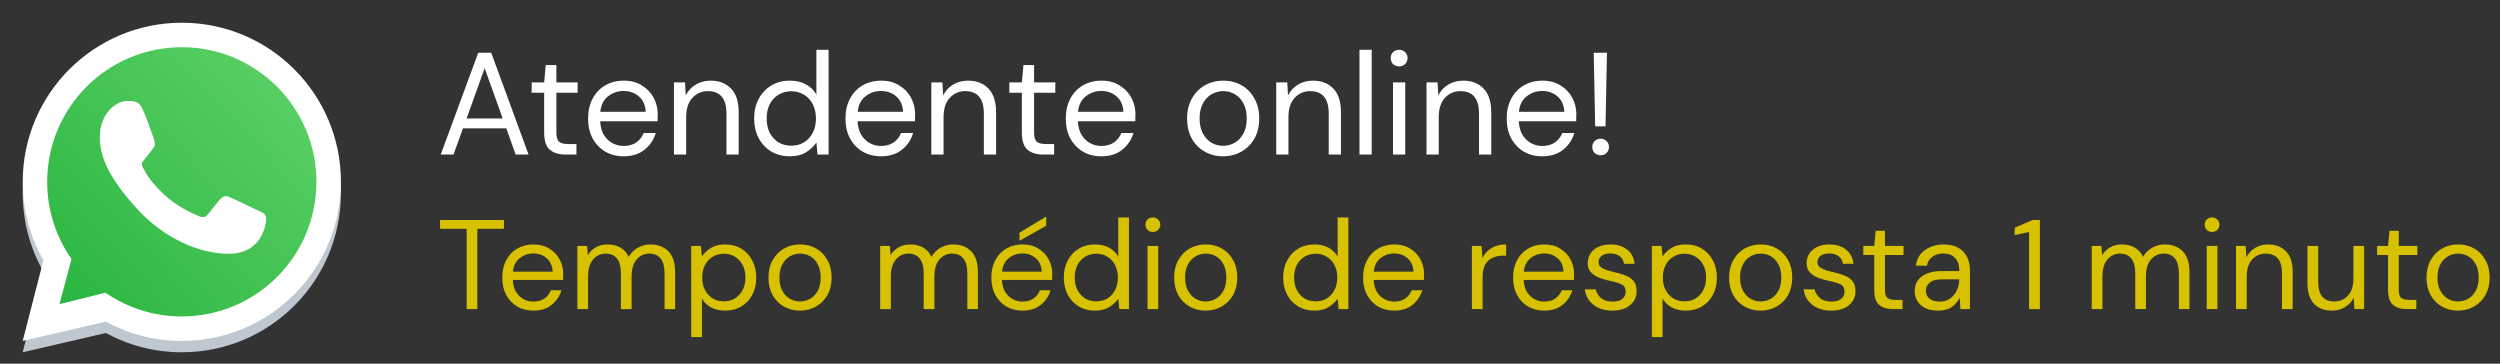 <svg xmlns="http://www.w3.org/2000/svg" width="275" height="40" viewBox="0 0 275 40" fill="none"><rect x="0" y="0" width="275" height="40" fill="#333333" stroke="none"/><path fill-rule="evenodd" clip-rule="evenodd" d="M20 38.75C29.665 38.75 37.5 30.915 37.5 21.25C37.5 11.585 29.665 3.75 20 3.75C10.335 3.75 2.5 11.585 2.5 21.25C2.5 24.389 3.326 27.334 4.773 29.881L2.5 38.75L11.644 36.63C14.127 37.982 16.974 38.75 20 38.75ZM20 36.058C28.178 36.058 34.808 29.428 34.808 21.25C34.808 13.072 28.178 6.442 20 6.442C11.822 6.442 5.192 13.072 5.192 21.25C5.192 24.408 6.181 27.334 7.865 29.738L6.538 34.712L11.6 33.446C13.987 35.093 16.881 36.058 20 36.058Z" fill="#BFC8D0"></path><path d="M35 20C35 28.284 28.284 35 20 35C16.84 35 13.909 34.023 11.491 32.355L6.364 33.636L7.707 28.598C6.001 26.163 5 23.199 5 20C5 11.716 11.716 5 20 5C28.284 5 35 11.716 35 20Z" fill="url(#paint0_linear_429_6378)"></path><path fill-rule="evenodd" clip-rule="evenodd" d="M20 37.5C29.665 37.5 37.5 29.665 37.5 20C37.5 10.335 29.665 2.5 20 2.5C10.335 2.5 2.5 10.335 2.5 20C2.5 23.139 3.326 26.084 4.773 28.631L2.5 37.5L11.644 35.38C14.127 36.732 16.974 37.5 20 37.5ZM20 34.808C28.178 34.808 34.808 28.178 34.808 20C34.808 11.822 28.178 5.192 20 5.192C11.822 5.192 5.192 11.822 5.192 20C5.192 23.158 6.181 26.084 7.865 28.488L6.538 33.462L11.6 32.196C13.987 33.843 16.881 34.808 20 34.808Z" fill="white"></path><path d="M15.625 11.875C15.209 11.039 14.571 11.113 13.926 11.113C12.774 11.113 10.977 12.494 10.977 15.063C10.977 17.168 11.904 19.473 15.03 22.92C18.048 26.247 22.012 27.969 25.303 27.91C28.594 27.852 29.271 25.02 29.271 24.063C29.271 23.639 29.008 23.428 28.827 23.37C27.705 22.832 25.637 21.829 25.166 21.641C24.695 21.452 24.45 21.707 24.297 21.846C23.87 22.253 23.024 23.451 22.734 23.721C22.445 23.99 22.013 23.854 21.833 23.752C21.172 23.487 19.379 22.689 17.949 21.303C16.182 19.59 16.078 19 15.745 18.476C15.478 18.056 15.674 17.798 15.771 17.686C16.152 17.246 16.678 16.568 16.914 16.23C17.15 15.893 16.963 15.381 16.85 15.063C16.367 13.691 15.958 12.544 15.625 11.875Z" fill="white"></path><path d="M48.48 17L52.608 5.8H54.032L58.144 17H56.72L55.696 14.12H50.928L49.888 17H48.48ZM51.328 13.032H55.296L53.312 7.496L51.328 13.032ZM62.193 17C61.468 17 60.897 16.824 60.481 16.472C60.065 16.12 59.857 15.485 59.857 14.568V10.2H58.481V9.064H59.857L60.033 7.16H61.201V9.064H63.537V10.2H61.201V14.568C61.201 15.069 61.303 15.411 61.505 15.592C61.708 15.763 62.065 15.848 62.577 15.848H63.409V17H62.193ZM68.594 17.192C67.837 17.192 67.165 17.021 66.578 16.68C65.991 16.328 65.527 15.843 65.186 15.224C64.855 14.605 64.69 13.875 64.69 13.032C64.69 12.2 64.855 11.475 65.186 10.856C65.516 10.227 65.975 9.741 66.562 9.4C67.159 9.048 67.847 8.872 68.626 8.872C69.394 8.872 70.055 9.048 70.61 9.4C71.175 9.741 71.607 10.195 71.906 10.76C72.204 11.325 72.354 11.933 72.354 12.584C72.354 12.701 72.349 12.819 72.338 12.936C72.338 13.053 72.338 13.187 72.338 13.336H66.018C66.05 13.944 66.189 14.451 66.434 14.856C66.69 15.251 67.004 15.549 67.378 15.752C67.762 15.955 68.167 16.056 68.594 16.056C69.148 16.056 69.612 15.928 69.986 15.672C70.359 15.416 70.631 15.069 70.802 14.632H72.13C71.916 15.368 71.506 15.981 70.898 16.472C70.3 16.952 69.532 17.192 68.594 17.192ZM68.594 10.008C67.954 10.008 67.383 10.205 66.882 10.6C66.391 10.984 66.109 11.549 66.034 12.296H71.026C70.994 11.581 70.749 11.021 70.29 10.616C69.831 10.211 69.266 10.008 68.594 10.008ZM74.135 17V9.064H75.351L75.431 10.488C75.687 9.987 76.055 9.592 76.535 9.304C77.015 9.016 77.559 8.872 78.167 8.872C79.106 8.872 79.853 9.16 80.407 9.736C80.973 10.301 81.255 11.176 81.255 12.36V17H79.911V12.504C79.911 10.851 79.229 10.024 77.863 10.024C77.181 10.024 76.61 10.275 76.151 10.776C75.703 11.267 75.479 11.971 75.479 12.888V17H74.135ZM86.891 17.192C86.102 17.192 85.409 17.011 84.811 16.648C84.225 16.285 83.766 15.789 83.436 15.16C83.115 14.531 82.956 13.816 82.956 13.016C82.956 12.216 83.121 11.507 83.451 10.888C83.782 10.259 84.241 9.768 84.828 9.416C85.414 9.053 86.108 8.872 86.907 8.872C87.558 8.872 88.134 9.005 88.635 9.272C89.137 9.539 89.526 9.912 89.803 10.392V5.48H91.147V17H89.931L89.803 15.688C89.547 16.072 89.18 16.419 88.7 16.728C88.219 17.037 87.617 17.192 86.891 17.192ZM87.035 16.024C87.569 16.024 88.038 15.901 88.444 15.656C88.859 15.4 89.18 15.048 89.403 14.6C89.638 14.152 89.755 13.629 89.755 13.032C89.755 12.435 89.638 11.912 89.403 11.464C89.18 11.016 88.859 10.669 88.444 10.424C88.038 10.168 87.569 10.04 87.035 10.04C86.513 10.04 86.043 10.168 85.627 10.424C85.222 10.669 84.902 11.016 84.668 11.464C84.444 11.912 84.332 12.435 84.332 13.032C84.332 13.629 84.444 14.152 84.668 14.6C84.902 15.048 85.222 15.4 85.627 15.656C86.043 15.901 86.513 16.024 87.035 16.024ZM96.906 17.192C96.149 17.192 95.477 17.021 94.89 16.68C94.304 16.328 93.84 15.843 93.498 15.224C93.168 14.605 93.002 13.875 93.002 13.032C93.002 12.2 93.168 11.475 93.498 10.856C93.829 10.227 94.288 9.741 94.874 9.4C95.472 9.048 96.16 8.872 96.938 8.872C97.706 8.872 98.368 9.048 98.922 9.4C99.488 9.741 99.92 10.195 100.218 10.76C100.517 11.325 100.666 11.933 100.666 12.584C100.666 12.701 100.661 12.819 100.65 12.936C100.65 13.053 100.65 13.187 100.65 13.336H94.33C94.362 13.944 94.501 14.451 94.746 14.856C95.002 15.251 95.317 15.549 95.69 15.752C96.074 15.955 96.48 16.056 96.906 16.056C97.461 16.056 97.925 15.928 98.298 15.672C98.672 15.416 98.944 15.069 99.114 14.632H100.442C100.229 15.368 99.818 15.981 99.21 16.472C98.613 16.952 97.845 17.192 96.906 17.192ZM96.906 10.008C96.266 10.008 95.696 10.205 95.194 10.6C94.704 10.984 94.421 11.549 94.346 12.296H99.338C99.306 11.581 99.061 11.021 98.602 10.616C98.144 10.211 97.578 10.008 96.906 10.008ZM102.448 17V9.064H103.664L103.744 10.488C104 9.987 104.368 9.592 104.848 9.304C105.328 9.016 105.872 8.872 106.48 8.872C107.418 8.872 108.165 9.16 108.72 9.736C109.285 10.301 109.568 11.176 109.568 12.36V17H108.224V12.504C108.224 10.851 107.541 10.024 106.176 10.024C105.493 10.024 104.922 10.275 104.464 10.776C104.016 11.267 103.792 11.971 103.792 12.888V17H102.448ZM114.74 17C114.015 17 113.444 16.824 113.028 16.472C112.612 16.12 112.404 15.485 112.404 14.568V10.2H111.028V9.064H112.404L112.58 7.16H113.748V9.064H116.084V10.2H113.748V14.568C113.748 15.069 113.849 15.411 114.052 15.592C114.255 15.763 114.612 15.848 115.124 15.848H115.956V17H114.74ZM121.141 17.192C120.383 17.192 119.711 17.021 119.125 16.68C118.538 16.328 118.074 15.843 117.733 15.224C117.402 14.605 117.237 13.875 117.237 13.032C117.237 12.2 117.402 11.475 117.733 10.856C118.063 10.227 118.522 9.741 119.109 9.4C119.706 9.048 120.394 8.872 121.173 8.872C121.941 8.872 122.602 9.048 123.157 9.4C123.722 9.741 124.154 10.195 124.453 10.76C124.751 11.325 124.901 11.933 124.901 12.584C124.901 12.701 124.895 12.819 124.885 12.936C124.885 13.053 124.885 13.187 124.885 13.336H118.565C118.597 13.944 118.735 14.451 118.981 14.856C119.237 15.251 119.551 15.549 119.925 15.752C120.309 15.955 120.714 16.056 121.141 16.056C121.695 16.056 122.159 15.928 122.533 15.672C122.906 15.416 123.178 15.069 123.349 14.632H124.677C124.463 15.368 124.053 15.981 123.445 16.472C122.847 16.952 122.079 17.192 121.141 17.192ZM121.141 10.008C120.501 10.008 119.93 10.205 119.429 10.6C118.938 10.984 118.655 11.549 118.581 12.296H123.573C123.541 11.581 123.295 11.021 122.837 10.616C122.378 10.211 121.813 10.008 121.141 10.008ZM134.533 17.192C133.786 17.192 133.114 17.021 132.517 16.68C131.919 16.339 131.445 15.859 131.093 15.24C130.751 14.611 130.581 13.875 130.581 13.032C130.581 12.189 130.757 11.459 131.109 10.84C131.461 10.211 131.935 9.725 132.533 9.384C133.141 9.043 133.818 8.872 134.565 8.872C135.311 8.872 135.983 9.043 136.581 9.384C137.178 9.725 137.647 10.211 137.989 10.84C138.341 11.459 138.517 12.189 138.517 13.032C138.517 13.875 138.341 14.611 137.989 15.24C137.637 15.859 137.157 16.339 136.549 16.68C135.951 17.021 135.279 17.192 134.533 17.192ZM134.533 16.04C134.991 16.04 135.418 15.928 135.813 15.704C136.207 15.48 136.527 15.144 136.773 14.696C137.018 14.248 137.141 13.693 137.141 13.032C137.141 12.371 137.018 11.816 136.773 11.368C136.538 10.92 136.223 10.584 135.829 10.36C135.434 10.136 135.013 10.024 134.565 10.024C134.106 10.024 133.679 10.136 133.285 10.36C132.89 10.584 132.57 10.92 132.325 11.368C132.079 11.816 131.957 12.371 131.957 13.032C131.957 13.693 132.079 14.248 132.325 14.696C132.57 15.144 132.885 15.48 133.269 15.704C133.663 15.928 134.085 16.04 134.533 16.04ZM140.385 17V9.064H141.601L141.681 10.488C141.937 9.987 142.305 9.592 142.785 9.304C143.265 9.016 143.809 8.872 144.417 8.872C145.356 8.872 146.103 9.16 146.657 9.736C147.223 10.301 147.505 11.176 147.505 12.36V17H146.161V12.504C146.161 10.851 145.479 10.024 144.113 10.024C143.431 10.024 142.86 10.275 142.401 10.776C141.953 11.267 141.729 11.971 141.729 12.888V17H140.385ZM149.542 17V5.48H150.886V17H149.542ZM153.904 7.304C153.638 7.304 153.414 7.219 153.232 7.048C153.062 6.867 152.976 6.643 152.976 6.376C152.976 6.12 153.062 5.907 153.232 5.736C153.414 5.565 153.638 5.48 153.904 5.48C154.16 5.48 154.379 5.565 154.56 5.736C154.742 5.907 154.832 6.12 154.832 6.376C154.832 6.643 154.742 6.867 154.56 7.048C154.379 7.219 154.16 7.304 153.904 7.304ZM153.232 17V9.064H154.576V17H153.232ZM156.917 17V9.064H158.133L158.213 10.488C158.469 9.987 158.837 9.592 159.317 9.304C159.797 9.016 160.341 8.872 160.949 8.872C161.887 8.872 162.634 9.16 163.189 9.736C163.754 10.301 164.036 11.176 164.036 12.36V17H162.693V12.504C162.693 10.851 162.01 10.024 160.645 10.024C159.962 10.024 159.391 10.275 158.933 10.776C158.485 11.267 158.261 11.971 158.261 12.888V17H156.917ZM169.641 17.192C168.883 17.192 168.211 17.021 167.625 16.68C167.038 16.328 166.574 15.843 166.233 15.224C165.902 14.605 165.737 13.875 165.737 13.032C165.737 12.2 165.902 11.475 166.233 10.856C166.563 10.227 167.022 9.741 167.609 9.4C168.206 9.048 168.894 8.872 169.673 8.872C170.441 8.872 171.102 9.048 171.657 9.4C172.222 9.741 172.654 10.195 172.953 10.76C173.251 11.325 173.401 11.933 173.401 12.584C173.401 12.701 173.395 12.819 173.385 12.936C173.385 13.053 173.385 13.187 173.385 13.336H167.065C167.097 13.944 167.235 14.451 167.481 14.856C167.737 15.251 168.051 15.549 168.425 15.752C168.809 15.955 169.214 16.056 169.641 16.056C170.195 16.056 170.659 15.928 171.033 15.672C171.406 15.416 171.678 15.069 171.849 14.632H173.177C172.963 15.368 172.553 15.981 171.945 16.472C171.347 16.952 170.579 17.192 169.641 17.192ZM169.641 10.008C169.001 10.008 168.43 10.205 167.929 10.6C167.438 10.984 167.155 11.549 167.081 12.296H172.073C172.041 11.581 171.795 11.021 171.337 10.616C170.878 10.211 170.313 10.008 169.641 10.008ZM175.47 13.896L175.31 5.8H176.766L176.606 13.896H175.47ZM176.078 17.08C175.811 17.08 175.587 16.995 175.406 16.824C175.235 16.643 175.15 16.424 175.15 16.168C175.15 15.912 175.235 15.699 175.406 15.528C175.587 15.347 175.811 15.256 176.078 15.256C176.334 15.256 176.547 15.347 176.718 15.528C176.899 15.699 176.99 15.912 176.99 16.168C176.99 16.424 176.899 16.643 176.718 16.824C176.547 16.995 176.334 17.08 176.078 17.08Z" fill="white"></path><path d="M51.332 34V25.166H48.406V24.2H55.434V25.166H52.508V34H51.332ZM58.664 34.168C58.002 34.168 57.413 34.019 56.9 33.72C56.387 33.412 55.981 32.987 55.682 32.446C55.393 31.905 55.248 31.265 55.248 30.528C55.248 29.8 55.393 29.165 55.682 28.624C55.971 28.073 56.373 27.649 56.886 27.35C57.409 27.042 58.011 26.888 58.692 26.888C59.364 26.888 59.943 27.042 60.428 27.35C60.923 27.649 61.301 28.045 61.562 28.54C61.824 29.035 61.954 29.567 61.954 30.136C61.954 30.239 61.95 30.341 61.94 30.444C61.94 30.547 61.94 30.663 61.94 30.794H56.41C56.438 31.326 56.559 31.769 56.774 32.124C56.998 32.469 57.273 32.731 57.6 32.908C57.936 33.085 58.291 33.174 58.664 33.174C59.15 33.174 59.556 33.062 59.882 32.838C60.209 32.614 60.447 32.311 60.596 31.928H61.758C61.572 32.572 61.212 33.109 60.68 33.538C60.157 33.958 59.486 34.168 58.664 34.168ZM58.664 27.882C58.104 27.882 57.605 28.055 57.166 28.4C56.737 28.736 56.489 29.231 56.424 29.884H60.792C60.764 29.259 60.55 28.769 60.148 28.414C59.747 28.059 59.252 27.882 58.664 27.882ZM63.513 34V27.056H64.577L64.661 28.064C64.885 27.691 65.183 27.401 65.557 27.196C65.93 26.991 66.35 26.888 66.817 26.888C67.368 26.888 67.839 27 68.231 27.224C68.632 27.448 68.94 27.789 69.155 28.246C69.397 27.826 69.729 27.495 70.149 27.252C70.578 27.009 71.04 26.888 71.535 26.888C72.365 26.888 73.028 27.14 73.523 27.644C74.017 28.139 74.265 28.904 74.265 29.94V34H73.103V30.066C73.103 29.347 72.958 28.806 72.669 28.442C72.379 28.078 71.964 27.896 71.423 27.896C70.863 27.896 70.396 28.115 70.023 28.554C69.659 28.983 69.477 29.599 69.477 30.402V34H68.301V30.066C68.301 29.347 68.156 28.806 67.867 28.442C67.578 28.078 67.162 27.896 66.621 27.896C66.07 27.896 65.608 28.115 65.235 28.554C64.871 28.983 64.689 29.599 64.689 30.402V34H63.513ZM76.036 37.08V27.056H77.1L77.212 28.204C77.436 27.868 77.754 27.565 78.164 27.294C78.584 27.023 79.116 26.888 79.76 26.888C80.451 26.888 81.053 27.047 81.566 27.364C82.08 27.681 82.476 28.115 82.756 28.666C83.046 29.217 83.19 29.842 83.19 30.542C83.19 31.242 83.046 31.867 82.756 32.418C82.476 32.959 82.075 33.389 81.552 33.706C81.039 34.014 80.437 34.168 79.746 34.168C79.177 34.168 78.668 34.051 78.22 33.818C77.782 33.585 77.446 33.258 77.212 32.838V37.08H76.036ZM79.62 33.146C80.087 33.146 80.498 33.039 80.852 32.824C81.207 32.6 81.487 32.292 81.692 31.9C81.898 31.508 82 31.051 82 30.528C82 30.005 81.898 29.548 81.692 29.156C81.487 28.764 81.207 28.461 80.852 28.246C80.498 28.022 80.087 27.91 79.62 27.91C79.154 27.91 78.743 28.022 78.388 28.246C78.034 28.461 77.754 28.764 77.548 29.156C77.343 29.548 77.24 30.005 77.24 30.528C77.24 31.051 77.343 31.508 77.548 31.9C77.754 32.292 78.034 32.6 78.388 32.824C78.743 33.039 79.154 33.146 79.62 33.146ZM87.991 34.168C87.338 34.168 86.75 34.019 86.227 33.72C85.705 33.421 85.289 33.001 84.981 32.46C84.683 31.909 84.533 31.265 84.533 30.528C84.533 29.791 84.687 29.151 84.995 28.61C85.303 28.059 85.719 27.635 86.241 27.336C86.773 27.037 87.366 26.888 88.019 26.888C88.673 26.888 89.261 27.037 89.783 27.336C90.306 27.635 90.717 28.059 91.015 28.61C91.323 29.151 91.477 29.791 91.477 30.528C91.477 31.265 91.323 31.909 91.015 32.46C90.707 33.001 90.287 33.421 89.755 33.72C89.233 34.019 88.645 34.168 87.991 34.168ZM87.991 33.16C88.393 33.16 88.766 33.062 89.111 32.866C89.457 32.67 89.737 32.376 89.951 31.984C90.166 31.592 90.273 31.107 90.273 30.528C90.273 29.949 90.166 29.464 89.951 29.072C89.746 28.68 89.471 28.386 89.125 28.19C88.78 27.994 88.411 27.896 88.019 27.896C87.618 27.896 87.245 27.994 86.899 28.19C86.554 28.386 86.274 28.68 86.059 29.072C85.845 29.464 85.737 29.949 85.737 30.528C85.737 31.107 85.845 31.592 86.059 31.984C86.274 32.376 86.549 32.67 86.885 32.866C87.231 33.062 87.599 33.16 87.991 33.16ZM96.818 34V27.056H97.882L97.966 28.064C98.19 27.691 98.488 27.401 98.862 27.196C99.235 26.991 99.655 26.888 100.122 26.888C100.672 26.888 101.144 27 101.536 27.224C101.937 27.448 102.245 27.789 102.46 28.246C102.702 27.826 103.034 27.495 103.454 27.252C103.883 27.009 104.345 26.888 104.84 26.888C105.67 26.888 106.333 27.14 106.828 27.644C107.322 28.139 107.57 28.904 107.57 29.94V34H106.408V30.066C106.408 29.347 106.263 28.806 105.974 28.442C105.684 28.078 105.269 27.896 104.728 27.896C104.168 27.896 103.701 28.115 103.328 28.554C102.964 28.983 102.782 29.599 102.782 30.402V34H101.606V30.066C101.606 29.347 101.461 28.806 101.172 28.442C100.882 28.078 100.467 27.896 99.926 27.896C99.375 27.896 98.913 28.115 98.54 28.554C98.176 28.983 97.994 29.599 97.994 30.402V34H96.818ZM112.463 34.168C111.8 34.168 111.212 34.019 110.699 33.72C110.186 33.412 109.78 32.987 109.481 32.446C109.192 31.905 109.047 31.265 109.047 30.528C109.047 29.8 109.192 29.165 109.481 28.624C109.77 28.073 110.172 27.649 110.685 27.35C111.208 27.042 111.81 26.888 112.491 26.888C113.163 26.888 113.742 27.042 114.227 27.35C114.722 27.649 115.1 28.045 115.361 28.54C115.622 29.035 115.753 29.567 115.753 30.136C115.753 30.239 115.748 30.341 115.739 30.444C115.739 30.547 115.739 30.663 115.739 30.794H110.209C110.237 31.326 110.358 31.769 110.573 32.124C110.797 32.469 111.072 32.731 111.399 32.908C111.735 33.085 112.09 33.174 112.463 33.174C112.948 33.174 113.354 33.062 113.681 32.838C114.008 32.614 114.246 32.311 114.395 31.928H115.557C115.37 32.572 115.011 33.109 114.479 33.538C113.956 33.958 113.284 34.168 112.463 34.168ZM112.463 27.882C111.903 27.882 111.404 28.055 110.965 28.4C110.536 28.736 110.288 29.231 110.223 29.884H114.591C114.563 29.259 114.348 28.769 113.947 28.414C113.546 28.059 113.051 27.882 112.463 27.882ZM112.141 26.482V25.6L115.081 23.822V24.844L112.141 26.482ZM120.462 34.168C119.771 34.168 119.164 34.009 118.642 33.692C118.128 33.375 117.727 32.941 117.438 32.39C117.158 31.839 117.018 31.214 117.018 30.514C117.018 29.814 117.162 29.193 117.452 28.652C117.741 28.101 118.142 27.672 118.656 27.364C119.169 27.047 119.776 26.888 120.476 26.888C121.045 26.888 121.549 27.005 121.988 27.238C122.426 27.471 122.767 27.798 123.01 28.218V23.92H124.186V34H123.122L123.01 32.852C122.786 33.188 122.464 33.491 122.044 33.762C121.624 34.033 121.096 34.168 120.462 34.168ZM120.588 33.146C121.054 33.146 121.465 33.039 121.82 32.824C122.184 32.6 122.464 32.292 122.66 31.9C122.865 31.508 122.968 31.051 122.968 30.528C122.968 30.005 122.865 29.548 122.66 29.156C122.464 28.764 122.184 28.461 121.82 28.246C121.465 28.022 121.054 27.91 120.588 27.91C120.13 27.91 119.72 28.022 119.356 28.246C119.001 28.461 118.721 28.764 118.516 29.156C118.32 29.548 118.222 30.005 118.222 30.528C118.222 31.051 118.32 31.508 118.516 31.9C118.721 32.292 119.001 32.6 119.356 32.824C119.72 33.039 120.13 33.146 120.588 33.146ZM126.817 25.516C126.583 25.516 126.387 25.441 126.229 25.292C126.079 25.133 126.005 24.937 126.005 24.704C126.005 24.48 126.079 24.293 126.229 24.144C126.387 23.995 126.583 23.92 126.817 23.92C127.041 23.92 127.232 23.995 127.391 24.144C127.549 24.293 127.629 24.48 127.629 24.704C127.629 24.937 127.549 25.133 127.391 25.292C127.232 25.441 127.041 25.516 126.817 25.516ZM126.229 34V27.056H127.405V34H126.229ZM132.616 34.168C131.963 34.168 131.375 34.019 130.852 33.72C130.33 33.421 129.914 33.001 129.606 32.46C129.308 31.909 129.158 31.265 129.158 30.528C129.158 29.791 129.312 29.151 129.62 28.61C129.928 28.059 130.344 27.635 130.866 27.336C131.398 27.037 131.991 26.888 132.644 26.888C133.298 26.888 133.886 27.037 134.408 27.336C134.931 27.635 135.342 28.059 135.64 28.61C135.948 29.151 136.102 29.791 136.102 30.528C136.102 31.265 135.948 31.909 135.64 32.46C135.332 33.001 134.912 33.421 134.38 33.72C133.858 34.019 133.27 34.168 132.616 34.168ZM132.616 33.16C133.018 33.16 133.391 33.062 133.736 32.866C134.082 32.67 134.362 32.376 134.576 31.984C134.791 31.592 134.898 31.107 134.898 30.528C134.898 29.949 134.791 29.464 134.576 29.072C134.371 28.68 134.096 28.386 133.75 28.19C133.405 27.994 133.036 27.896 132.644 27.896C132.243 27.896 131.87 27.994 131.524 28.19C131.179 28.386 130.899 28.68 130.684 29.072C130.47 29.464 130.362 29.949 130.362 30.528C130.362 31.107 130.47 31.592 130.684 31.984C130.899 32.376 131.174 32.67 131.51 32.866C131.856 33.062 132.224 33.16 132.616 33.16ZM144.593 34.168C143.902 34.168 143.295 34.009 142.773 33.692C142.259 33.375 141.858 32.941 141.569 32.39C141.289 31.839 141.149 31.214 141.149 30.514C141.149 29.814 141.293 29.193 141.583 28.652C141.872 28.101 142.273 27.672 142.787 27.364C143.3 27.047 143.907 26.888 144.607 26.888C145.176 26.888 145.68 27.005 146.119 27.238C146.557 27.471 146.898 27.798 147.141 28.218V23.92H148.317V34H147.253L147.141 32.852C146.917 33.188 146.595 33.491 146.175 33.762C145.755 34.033 145.227 34.168 144.593 34.168ZM144.719 33.146C145.185 33.146 145.596 33.039 145.951 32.824C146.315 32.6 146.595 32.292 146.791 31.9C146.996 31.508 147.099 31.051 147.099 30.528C147.099 30.005 146.996 29.548 146.791 29.156C146.595 28.764 146.315 28.461 145.951 28.246C145.596 28.022 145.185 27.91 144.719 27.91C144.261 27.91 143.851 28.022 143.487 28.246C143.132 28.461 142.852 28.764 142.647 29.156C142.451 29.548 142.353 30.005 142.353 30.528C142.353 31.051 142.451 31.508 142.647 31.9C142.852 32.292 143.132 32.6 143.487 32.824C143.851 33.039 144.261 33.146 144.719 33.146ZM153.356 34.168C152.693 34.168 152.105 34.019 151.592 33.72C151.078 33.412 150.672 32.987 150.374 32.446C150.084 31.905 149.94 31.265 149.94 30.528C149.94 29.8 150.084 29.165 150.374 28.624C150.663 28.073 151.064 27.649 151.578 27.35C152.1 27.042 152.702 26.888 153.384 26.888C154.056 26.888 154.634 27.042 155.12 27.35C155.614 27.649 155.992 28.045 156.254 28.54C156.515 29.035 156.646 29.567 156.646 30.136C156.646 30.239 156.641 30.341 156.632 30.444C156.632 30.547 156.632 30.663 156.632 30.794H151.102C151.13 31.326 151.251 31.769 151.466 32.124C151.69 32.469 151.965 32.731 152.292 32.908C152.628 33.085 152.982 33.174 153.356 33.174C153.841 33.174 154.247 33.062 154.574 32.838C154.9 32.614 155.138 32.311 155.288 31.928H156.45C156.263 32.572 155.904 33.109 155.372 33.538C154.849 33.958 154.177 34.168 153.356 34.168ZM153.356 27.882C152.796 27.882 152.296 28.055 151.858 28.4C151.428 28.736 151.181 29.231 151.116 29.884H155.484C155.456 29.259 155.241 28.769 154.84 28.414C154.438 28.059 153.944 27.882 153.356 27.882ZM161.909 34V27.056H162.973L163.071 28.386C163.286 27.929 163.613 27.565 164.051 27.294C164.49 27.023 165.031 26.888 165.675 26.888V28.12H165.353C164.943 28.12 164.565 28.195 164.219 28.344C163.874 28.484 163.599 28.727 163.393 29.072C163.188 29.417 163.085 29.893 163.085 30.5V34H161.909ZM169.858 34.168C169.195 34.168 168.607 34.019 168.094 33.72C167.58 33.412 167.174 32.987 166.876 32.446C166.586 31.905 166.442 31.265 166.442 30.528C166.442 29.8 166.586 29.165 166.876 28.624C167.165 28.073 167.566 27.649 168.08 27.35C168.602 27.042 169.204 26.888 169.886 26.888C170.558 26.888 171.136 27.042 171.622 27.35C172.116 27.649 172.494 28.045 172.756 28.54C173.017 29.035 173.148 29.567 173.148 30.136C173.148 30.239 173.143 30.341 173.134 30.444C173.134 30.547 173.134 30.663 173.134 30.794H167.604C167.632 31.326 167.753 31.769 167.968 32.124C168.192 32.469 168.467 32.731 168.794 32.908C169.13 33.085 169.484 33.174 169.858 33.174C170.343 33.174 170.749 33.062 171.076 32.838C171.402 32.614 171.64 32.311 171.79 31.928H172.952C172.765 32.572 172.406 33.109 171.874 33.538C171.351 33.958 170.679 34.168 169.858 34.168ZM169.858 27.882C169.298 27.882 168.798 28.055 168.36 28.4C167.93 28.736 167.683 29.231 167.618 29.884H171.986C171.958 29.259 171.743 28.769 171.342 28.414C170.94 28.059 170.446 27.882 169.858 27.882ZM177.366 34.168C176.536 34.168 175.845 33.958 175.294 33.538C174.744 33.118 174.422 32.549 174.328 31.83H175.532C175.607 32.194 175.798 32.511 176.106 32.782C176.424 33.043 176.848 33.174 177.38 33.174C177.875 33.174 178.239 33.071 178.472 32.866C178.706 32.651 178.822 32.399 178.822 32.11C178.822 31.69 178.668 31.41 178.36 31.27C178.062 31.13 177.637 31.004 177.086 30.892C176.713 30.817 176.34 30.71 175.966 30.57C175.593 30.43 175.28 30.234 175.028 29.982C174.776 29.721 174.65 29.38 174.65 28.96C174.65 28.353 174.874 27.859 175.322 27.476C175.78 27.084 176.396 26.888 177.17 26.888C177.908 26.888 178.51 27.075 178.976 27.448C179.452 27.812 179.728 28.335 179.802 29.016H178.64C178.594 28.661 178.44 28.386 178.178 28.19C177.926 27.985 177.586 27.882 177.156 27.882C176.736 27.882 176.41 27.971 176.176 28.148C175.952 28.325 175.84 28.559 175.84 28.848C175.84 29.128 175.985 29.347 176.274 29.506C176.573 29.665 176.974 29.8 177.478 29.912C177.908 30.005 178.314 30.122 178.696 30.262C179.088 30.393 179.406 30.593 179.648 30.864C179.9 31.125 180.026 31.508 180.026 32.012C180.036 32.637 179.798 33.155 179.312 33.566C178.836 33.967 178.188 34.168 177.366 34.168ZM181.706 37.08V27.056H182.77L182.882 28.204C183.106 27.868 183.424 27.565 183.834 27.294C184.254 27.023 184.786 26.888 185.43 26.888C186.121 26.888 186.723 27.047 187.236 27.364C187.75 27.681 188.146 28.115 188.426 28.666C188.716 29.217 188.86 29.842 188.86 30.542C188.86 31.242 188.716 31.867 188.426 32.418C188.146 32.959 187.745 33.389 187.222 33.706C186.709 34.014 186.107 34.168 185.416 34.168C184.847 34.168 184.338 34.051 183.89 33.818C183.452 33.585 183.116 33.258 182.882 32.838V37.08H181.706ZM185.29 33.146C185.757 33.146 186.168 33.039 186.522 32.824C186.877 32.6 187.157 32.292 187.362 31.9C187.568 31.508 187.67 31.051 187.67 30.528C187.67 30.005 187.568 29.548 187.362 29.156C187.157 28.764 186.877 28.461 186.522 28.246C186.168 28.022 185.757 27.91 185.29 27.91C184.824 27.91 184.413 28.022 184.058 28.246C183.704 28.461 183.424 28.764 183.218 29.156C183.013 29.548 182.91 30.005 182.91 30.528C182.91 31.051 183.013 31.508 183.218 31.9C183.424 32.292 183.704 32.6 184.058 32.824C184.413 33.039 184.824 33.146 185.29 33.146ZM193.661 34.168C193.008 34.168 192.42 34.019 191.897 33.72C191.375 33.421 190.959 33.001 190.651 32.46C190.353 31.909 190.203 31.265 190.203 30.528C190.203 29.791 190.357 29.151 190.665 28.61C190.973 28.059 191.389 27.635 191.911 27.336C192.443 27.037 193.036 26.888 193.689 26.888C194.343 26.888 194.931 27.037 195.453 27.336C195.976 27.635 196.387 28.059 196.685 28.61C196.993 29.151 197.147 29.791 197.147 30.528C197.147 31.265 196.993 31.909 196.685 32.46C196.377 33.001 195.957 33.421 195.425 33.72C194.903 34.019 194.315 34.168 193.661 34.168ZM193.661 33.16C194.063 33.16 194.436 33.062 194.781 32.866C195.127 32.67 195.407 32.376 195.621 31.984C195.836 31.592 195.943 31.107 195.943 30.528C195.943 29.949 195.836 29.464 195.621 29.072C195.416 28.68 195.141 28.386 194.795 28.19C194.45 27.994 194.081 27.896 193.689 27.896C193.288 27.896 192.915 27.994 192.569 28.19C192.224 28.386 191.944 28.68 191.729 29.072C191.515 29.464 191.407 29.949 191.407 30.528C191.407 31.107 191.515 31.592 191.729 31.984C191.944 32.376 192.219 32.67 192.555 32.866C192.901 33.062 193.269 33.16 193.661 33.16ZM201.442 34.168C200.612 34.168 199.921 33.958 199.37 33.538C198.82 33.118 198.498 32.549 198.404 31.83H199.608C199.683 32.194 199.874 32.511 200.182 32.782C200.5 33.043 200.924 33.174 201.456 33.174C201.951 33.174 202.315 33.071 202.548 32.866C202.782 32.651 202.898 32.399 202.898 32.11C202.898 31.69 202.744 31.41 202.436 31.27C202.138 31.13 201.713 31.004 201.162 30.892C200.789 30.817 200.416 30.71 200.042 30.57C199.669 30.43 199.356 30.234 199.104 29.982C198.852 29.721 198.726 29.38 198.726 28.96C198.726 28.353 198.95 27.859 199.398 27.476C199.856 27.084 200.472 26.888 201.246 26.888C201.984 26.888 202.586 27.075 203.052 27.448C203.528 27.812 203.804 28.335 203.878 29.016H202.716C202.67 28.661 202.516 28.386 202.254 28.19C202.002 27.985 201.662 27.882 201.232 27.882C200.812 27.882 200.486 27.971 200.252 28.148C200.028 28.325 199.916 28.559 199.916 28.848C199.916 29.128 200.061 29.347 200.35 29.506C200.649 29.665 201.05 29.8 201.554 29.912C201.984 30.005 202.39 30.122 202.772 30.262C203.164 30.393 203.482 30.593 203.724 30.864C203.976 31.125 204.102 31.508 204.102 32.012C204.112 32.637 203.874 33.155 203.388 33.566C202.912 33.967 202.264 34.168 201.442 34.168ZM208.212 34C207.577 34 207.078 33.846 206.714 33.538C206.35 33.23 206.168 32.675 206.168 31.872V28.05H204.964V27.056H206.168L206.322 25.39H207.344V27.056H209.388V28.05H207.344V31.872C207.344 32.311 207.433 32.609 207.61 32.768C207.787 32.917 208.1 32.992 208.548 32.992H209.276V34H208.212ZM213.192 34.168C212.613 34.168 212.133 34.07 211.75 33.874C211.367 33.678 211.083 33.417 210.896 33.09C210.709 32.763 210.616 32.409 210.616 32.026C210.616 31.317 210.887 30.771 211.428 30.388C211.969 30.005 212.707 29.814 213.64 29.814H215.516V29.73C215.516 29.123 215.357 28.666 215.04 28.358C214.723 28.041 214.298 27.882 213.766 27.882C213.309 27.882 212.912 27.999 212.576 28.232C212.249 28.456 212.044 28.787 211.96 29.226H210.756C210.803 28.722 210.971 28.297 211.26 27.952C211.559 27.607 211.927 27.345 212.366 27.168C212.805 26.981 213.271 26.888 213.766 26.888C214.737 26.888 215.465 27.149 215.95 27.672C216.445 28.185 216.692 28.871 216.692 29.73V34H215.642L215.572 32.754C215.376 33.146 215.087 33.482 214.704 33.762C214.331 34.033 213.827 34.168 213.192 34.168ZM213.374 33.174C213.822 33.174 214.205 33.057 214.522 32.824C214.849 32.591 215.096 32.287 215.264 31.914C215.432 31.541 215.516 31.149 215.516 30.738V30.724H213.738C213.047 30.724 212.557 30.845 212.268 31.088C211.988 31.321 211.848 31.615 211.848 31.97C211.848 32.334 211.979 32.628 212.24 32.852C212.511 33.067 212.889 33.174 213.374 33.174ZM223.197 34V25.516L221.615 25.866V25.054L223.589 24.2H224.387V34H223.197ZM230.091 34V27.056H231.155L231.239 28.064C231.463 27.691 231.762 27.401 232.135 27.196C232.508 26.991 232.928 26.888 233.395 26.888C233.946 26.888 234.417 27 234.809 27.224C235.21 27.448 235.518 27.789 235.733 28.246C235.976 27.826 236.307 27.495 236.727 27.252C237.156 27.009 237.618 26.888 238.113 26.888C238.944 26.888 239.606 27.14 240.101 27.644C240.596 28.139 240.843 28.904 240.843 29.94V34H239.681V30.066C239.681 29.347 239.536 28.806 239.247 28.442C238.958 28.078 238.542 27.896 238.001 27.896C237.441 27.896 236.974 28.115 236.601 28.554C236.237 28.983 236.055 29.599 236.055 30.402V34H234.879V30.066C234.879 29.347 234.734 28.806 234.445 28.442C234.156 28.078 233.74 27.896 233.199 27.896C232.648 27.896 232.186 28.115 231.813 28.554C231.449 28.983 231.267 29.599 231.267 30.402V34H230.091ZM243.328 25.516C243.095 25.516 242.899 25.441 242.74 25.292C242.591 25.133 242.516 24.937 242.516 24.704C242.516 24.48 242.591 24.293 242.74 24.144C242.899 23.995 243.095 23.92 243.328 23.92C243.552 23.92 243.744 23.995 243.902 24.144C244.061 24.293 244.14 24.48 244.14 24.704C244.14 24.937 244.061 25.133 243.902 25.292C243.744 25.441 243.552 25.516 243.328 25.516ZM242.74 34V27.056H243.916V34H242.74ZM245.964 34V27.056H247.028L247.098 28.302C247.322 27.863 247.644 27.518 248.064 27.266C248.484 27.014 248.96 26.888 249.492 26.888C250.313 26.888 250.967 27.14 251.452 27.644C251.947 28.139 252.194 28.904 252.194 29.94V34H251.018V30.066C251.018 28.619 250.421 27.896 249.226 27.896C248.629 27.896 248.129 28.115 247.728 28.554C247.336 28.983 247.14 29.599 247.14 30.402V34H245.964ZM256.51 34.168C255.688 34.168 255.035 33.921 254.55 33.426C254.064 32.922 253.822 32.152 253.822 31.116V27.056H254.998V30.99C254.998 32.437 255.59 33.16 256.776 33.16C257.382 33.16 257.882 32.945 258.274 32.516C258.675 32.077 258.876 31.457 258.876 30.654V27.056H260.052V34H258.988L258.904 32.754C258.689 33.193 258.367 33.538 257.938 33.79C257.518 34.042 257.042 34.168 256.51 34.168ZM264.731 34C264.097 34 263.597 33.846 263.233 33.538C262.869 33.23 262.687 32.675 262.687 31.872V28.05H261.483V27.056H262.687L262.841 25.39H263.863V27.056H265.907V28.05H263.863V31.872C263.863 32.311 263.952 32.609 264.129 32.768C264.307 32.917 264.619 32.992 265.067 32.992H265.795V34H264.731ZM270.374 34.168C269.721 34.168 269.133 34.019 268.61 33.72C268.087 33.421 267.672 33.001 267.364 32.46C267.065 31.909 266.916 31.265 266.916 30.528C266.916 29.791 267.07 29.151 267.378 28.61C267.686 28.059 268.101 27.635 268.624 27.336C269.156 27.037 269.749 26.888 270.402 26.888C271.055 26.888 271.643 27.037 272.166 27.336C272.689 27.635 273.099 28.059 273.398 28.61C273.706 29.151 273.86 29.791 273.86 30.528C273.86 31.265 273.706 31.909 273.398 32.46C273.09 33.001 272.67 33.421 272.138 33.72C271.615 34.019 271.027 34.168 270.374 34.168ZM270.374 33.16C270.775 33.16 271.149 33.062 271.494 32.866C271.839 32.67 272.119 32.376 272.334 31.984C272.549 31.592 272.656 31.107 272.656 30.528C272.656 29.949 272.549 29.464 272.334 29.072C272.129 28.68 271.853 28.386 271.508 28.19C271.163 27.994 270.794 27.896 270.402 27.896C270.001 27.896 269.627 27.994 269.282 28.19C268.937 28.386 268.657 28.68 268.442 29.072C268.227 29.464 268.12 29.949 268.12 30.528C268.12 31.107 268.227 31.592 268.442 31.984C268.657 32.376 268.932 32.67 269.268 32.866C269.613 33.062 269.982 33.16 270.374 33.16Z" fill="#D7C100"></path><defs><linearGradient id="paint0_linear_429_6378" x1="33.125" y1="8.75" x2="5" y2="35" gradientUnits="userSpaceOnUse"><stop stop-color="#5BD066"></stop><stop offset="1" stop-color="#27B43E"></stop></linearGradient></defs></svg>